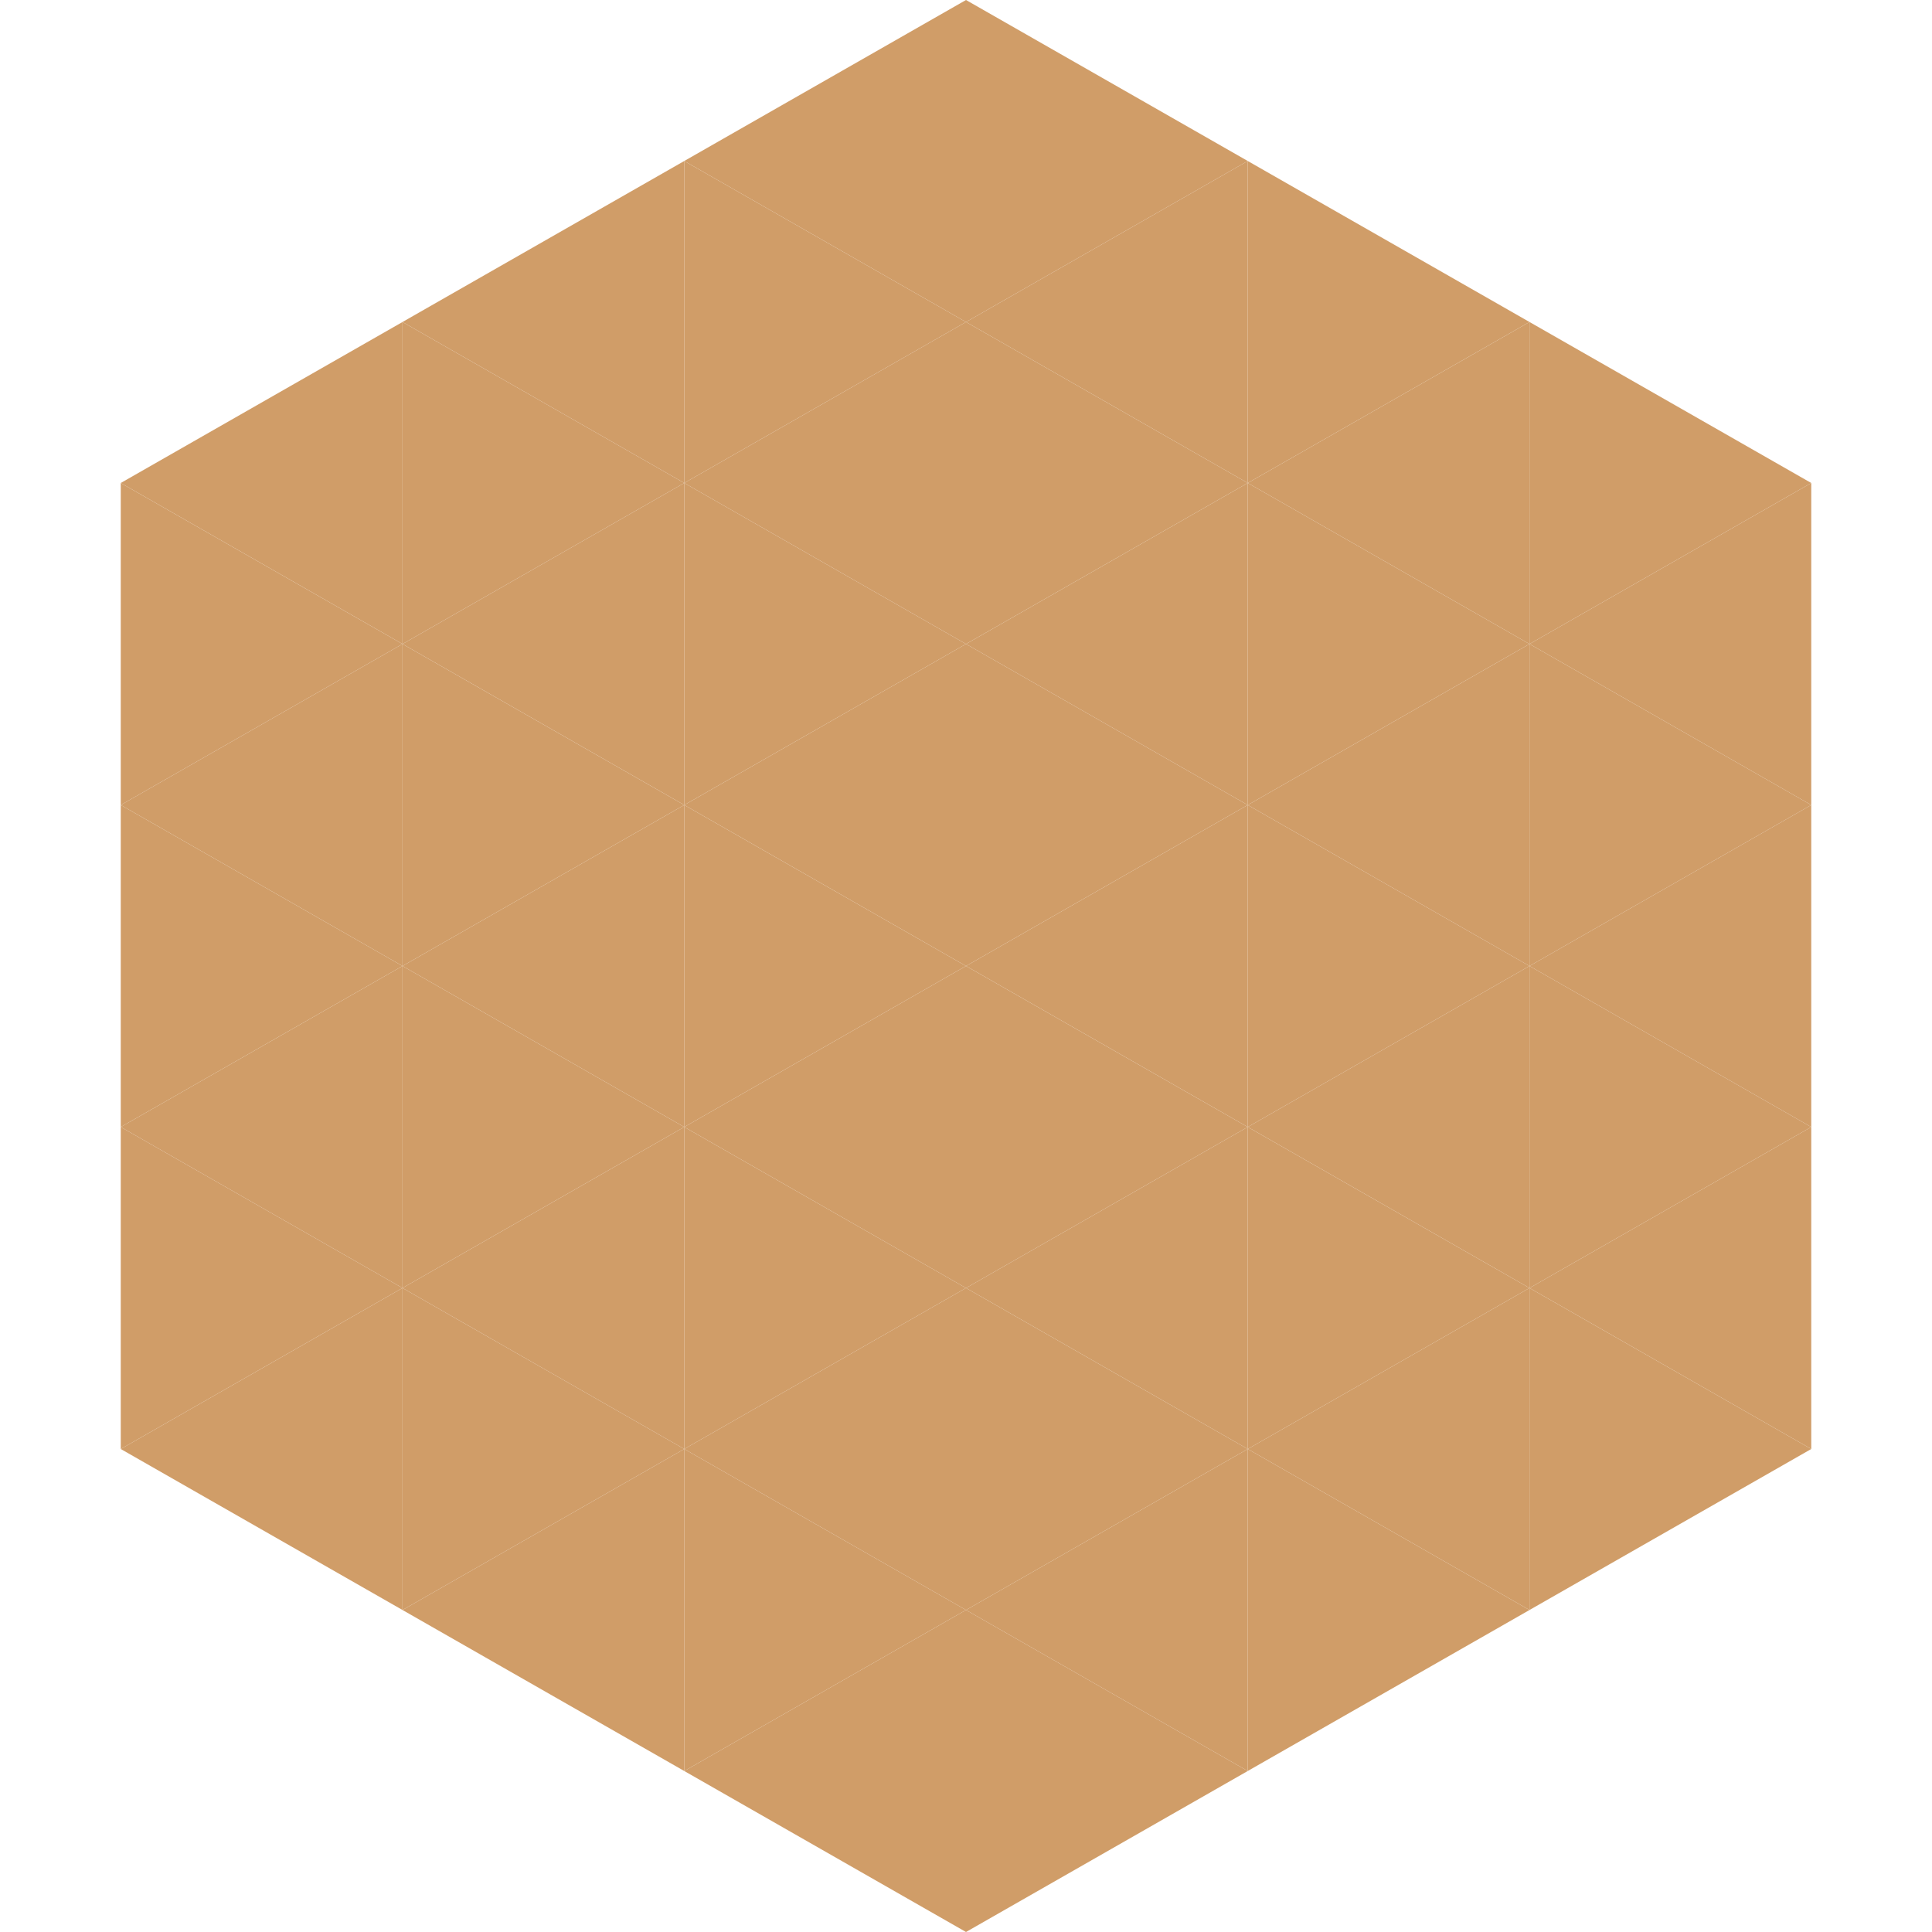 <?xml version="1.0"?>
<!-- Generated by SVGo -->
<svg width="240" height="240"
     xmlns="http://www.w3.org/2000/svg"
     xmlns:xlink="http://www.w3.org/1999/xlink">
<polygon points="50,40 15,60 50,80" style="fill:rgb(208,157,104)" />
<polygon points="190,40 225,60 190,80" style="fill:rgb(208,157,104)" />
<polygon points="15,60 50,80 15,100" style="fill:rgb(208,157,104)" />
<polygon points="225,60 190,80 225,100" style="fill:rgb(208,157,104)" />
<polygon points="50,80 15,100 50,120" style="fill:rgb(208,157,104)" />
<polygon points="190,80 225,100 190,120" style="fill:rgb(208,157,104)" />
<polygon points="15,100 50,120 15,140" style="fill:rgb(208,157,104)" />
<polygon points="225,100 190,120 225,140" style="fill:rgb(208,157,104)" />
<polygon points="50,120 15,140 50,160" style="fill:rgb(208,157,104)" />
<polygon points="190,120 225,140 190,160" style="fill:rgb(208,157,104)" />
<polygon points="15,140 50,160 15,180" style="fill:rgb(208,157,104)" />
<polygon points="225,140 190,160 225,180" style="fill:rgb(208,157,104)" />
<polygon points="50,160 15,180 50,200" style="fill:rgb(208,157,104)" />
<polygon points="190,160 225,180 190,200" style="fill:rgb(208,157,104)" />
<polygon points="15,180 50,200 15,220" style="fill:rgb(255,255,255); fill-opacity:0" />
<polygon points="225,180 190,200 225,220" style="fill:rgb(255,255,255); fill-opacity:0" />
<polygon points="50,0 85,20 50,40" style="fill:rgb(255,255,255); fill-opacity:0" />
<polygon points="190,0 155,20 190,40" style="fill:rgb(255,255,255); fill-opacity:0" />
<polygon points="85,20 50,40 85,60" style="fill:rgb(208,157,104)" />
<polygon points="155,20 190,40 155,60" style="fill:rgb(208,157,104)" />
<polygon points="50,40 85,60 50,80" style="fill:rgb(208,157,104)" />
<polygon points="190,40 155,60 190,80" style="fill:rgb(208,157,104)" />
<polygon points="85,60 50,80 85,100" style="fill:rgb(208,157,104)" />
<polygon points="155,60 190,80 155,100" style="fill:rgb(208,157,104)" />
<polygon points="50,80 85,100 50,120" style="fill:rgb(208,157,104)" />
<polygon points="190,80 155,100 190,120" style="fill:rgb(208,157,104)" />
<polygon points="85,100 50,120 85,140" style="fill:rgb(208,157,104)" />
<polygon points="155,100 190,120 155,140" style="fill:rgb(208,157,104)" />
<polygon points="50,120 85,140 50,160" style="fill:rgb(208,157,104)" />
<polygon points="190,120 155,140 190,160" style="fill:rgb(208,157,104)" />
<polygon points="85,140 50,160 85,180" style="fill:rgb(208,157,104)" />
<polygon points="155,140 190,160 155,180" style="fill:rgb(208,157,104)" />
<polygon points="50,160 85,180 50,200" style="fill:rgb(208,157,104)" />
<polygon points="190,160 155,180 190,200" style="fill:rgb(208,157,104)" />
<polygon points="85,180 50,200 85,220" style="fill:rgb(208,157,104)" />
<polygon points="155,180 190,200 155,220" style="fill:rgb(208,157,104)" />
<polygon points="120,0 85,20 120,40" style="fill:rgb(208,157,104)" />
<polygon points="120,0 155,20 120,40" style="fill:rgb(208,157,104)" />
<polygon points="85,20 120,40 85,60" style="fill:rgb(208,157,104)" />
<polygon points="155,20 120,40 155,60" style="fill:rgb(208,157,104)" />
<polygon points="120,40 85,60 120,80" style="fill:rgb(208,157,104)" />
<polygon points="120,40 155,60 120,80" style="fill:rgb(208,157,104)" />
<polygon points="85,60 120,80 85,100" style="fill:rgb(208,157,104)" />
<polygon points="155,60 120,80 155,100" style="fill:rgb(208,157,104)" />
<polygon points="120,80 85,100 120,120" style="fill:rgb(208,157,104)" />
<polygon points="120,80 155,100 120,120" style="fill:rgb(208,157,104)" />
<polygon points="85,100 120,120 85,140" style="fill:rgb(208,157,104)" />
<polygon points="155,100 120,120 155,140" style="fill:rgb(208,157,104)" />
<polygon points="120,120 85,140 120,160" style="fill:rgb(208,157,104)" />
<polygon points="120,120 155,140 120,160" style="fill:rgb(208,157,104)" />
<polygon points="85,140 120,160 85,180" style="fill:rgb(208,157,104)" />
<polygon points="155,140 120,160 155,180" style="fill:rgb(208,157,104)" />
<polygon points="120,160 85,180 120,200" style="fill:rgb(208,157,104)" />
<polygon points="120,160 155,180 120,200" style="fill:rgb(208,157,104)" />
<polygon points="85,180 120,200 85,220" style="fill:rgb(208,157,104)" />
<polygon points="155,180 120,200 155,220" style="fill:rgb(208,157,104)" />
<polygon points="120,200 85,220 120,240" style="fill:rgb(208,157,104)" />
<polygon points="120,200 155,220 120,240" style="fill:rgb(208,157,104)" />
<polygon points="85,220 120,240 85,260" style="fill:rgb(255,255,255); fill-opacity:0" />
<polygon points="155,220 120,240 155,260" style="fill:rgb(255,255,255); fill-opacity:0" />
</svg>
